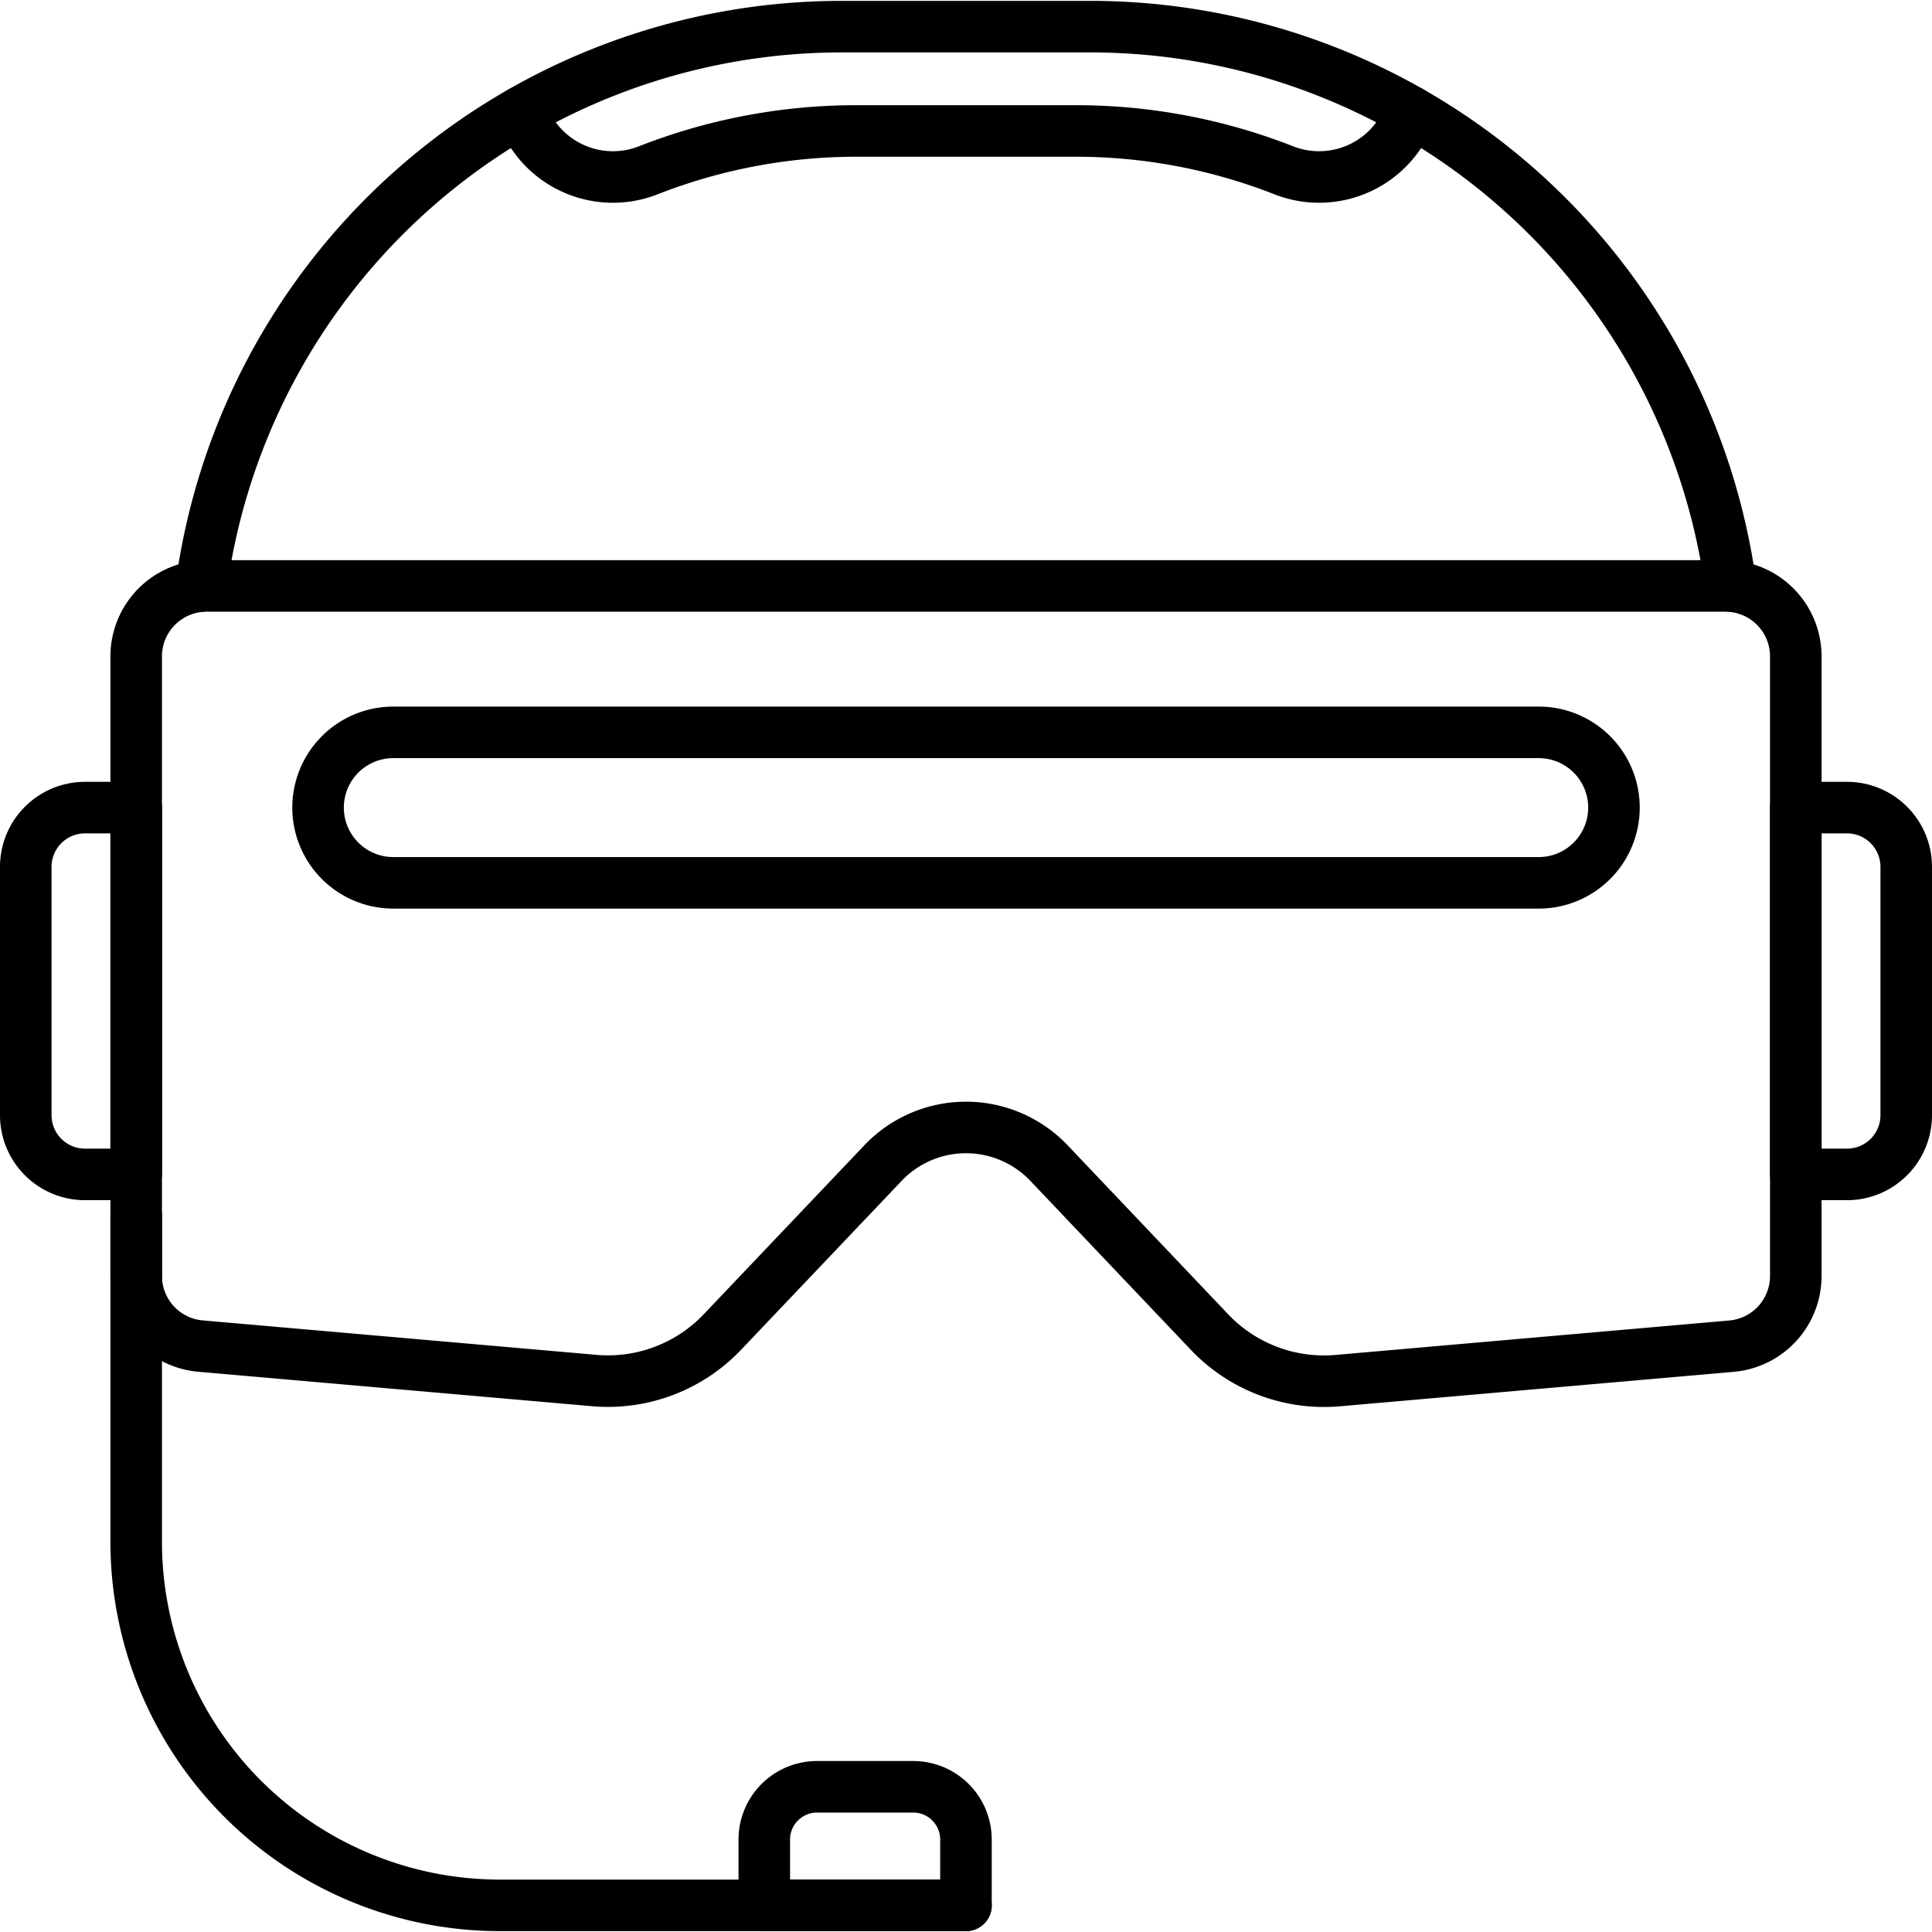 <svg width="112.451px" height="112.451px" viewBox="0 -0.05 112.451 112.451" xmlns="http://www.w3.org/2000/svg"><g transform="translate(-207.608 -551.087)"><path d="M219.324,585.14a37.639,37.639,0,0,1,37.313-32.553h14.406a37.637,37.637,0,0,1,37.3,32.553" fill="none" stroke="#000" stroke-linecap="round" stroke-linejoin="round" stroke-width="3"/><path d="M215.535,589.241V625.3a4.1,4.1,0,0,0,3.743,4.085l22.915,2.005a9.192,9.192,0,0,0,7.464-2.825L259,618.735a6.666,6.666,0,0,1,9.665,0l9.343,9.835a9.193,9.193,0,0,0,7.465,2.825l22.915-2.005a4.1,4.1,0,0,0,3.743-4.085V589.241a4.1,4.1,0,0,0-4.1-4.1h-88.4A4.1,4.1,0,0,0,215.535,589.241Z" fill="none" stroke="#000" stroke-linecap="round" stroke-linejoin="round" stroke-width="3"/><path d="M297.168,593.664H230.5a4.379,4.379,0,1,0,0,8.758h66.669a4.379,4.379,0,1,0,0-8.758Z" fill="none" stroke="#000" stroke-linecap="round" stroke-linejoin="round" stroke-width="3"/><path d="M212.557,598.043a3.45,3.45,0,0,0-3.449,3.45v14.45a3.449,3.449,0,0,0,3.449,3.45h2.978v-21.35Z" fill="none" stroke="#000" stroke-linecap="round" stroke-linejoin="round" stroke-width="3"/><path d="M315.109,598.043h-2.977v21.35h2.978a3.449,3.449,0,0,0,3.449-3.449V601.493A3.45,3.45,0,0,0,315.109,598.043Z" fill="none" stroke="#000" stroke-linecap="round" stroke-linejoin="round" stroke-width="3"/><path d="M289.71,557.54l-.022.063a5.633,5.633,0,0,1-7.431,3.318,33.072,33.072,0,0,0-12.067-2.261h-12.7a33.154,33.154,0,0,0-12.081,2.262,5.631,5.631,0,0,1-7.43-3.327l-.019-.055" fill="none" stroke="#000" stroke-linecap="round" stroke-linejoin="round" stroke-width="3"/><path d="M263.835,661.937H236.707a21.172,21.172,0,0,1-21.172-21.172V621.807" fill="none" stroke="#000" stroke-linecap="round" stroke-linejoin="round" stroke-width="3"/><path d="M260.764,655.036h-5.6a3.071,3.071,0,0,0-3.071,3.071v3.83h11.738v-3.83A3.071,3.071,0,0,0,260.764,655.036Z" fill="none" stroke="#000" stroke-linecap="round" stroke-linejoin="round" stroke-width="3"/></g></svg>